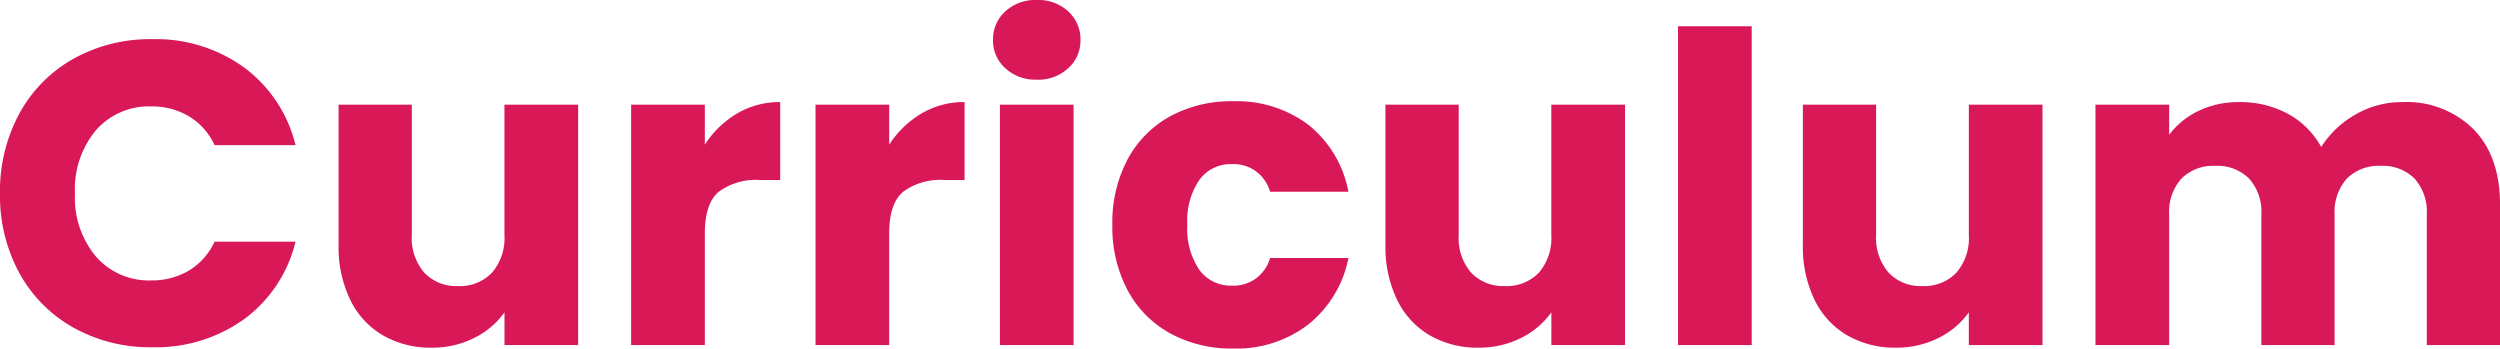 <svg xmlns="http://www.w3.org/2000/svg" width="278.544" height="38.832" viewBox="0 0 278.544 38.832">
  <path id="パス_12336" data-name="パス 12336" d="M-139.872-16.9a18.112,18.112,0,0,1,2.16-8.9,15.437,15.437,0,0,1,6.024-6.1,17.489,17.489,0,0,1,8.76-2.184,16.761,16.761,0,0,1,10.272,3.168,15.214,15.214,0,0,1,5.712,8.64h-9.024a7.288,7.288,0,0,0-2.856-3.216,8.03,8.03,0,0,0-4.2-1.1,7.839,7.839,0,0,0-6.144,2.64A10.216,10.216,0,0,0-131.52-16.9a10.216,10.216,0,0,0,2.352,7.056,7.839,7.839,0,0,0,6.144,2.64,8.03,8.03,0,0,0,4.2-1.1,7.288,7.288,0,0,0,2.856-3.216h9.024A15.1,15.1,0,0,1-112.656-2.9,16.85,16.85,0,0,1-122.928.24a17.489,17.489,0,0,1-8.76-2.184,15.48,15.48,0,0,1-6.024-6.072A17.976,17.976,0,0,1-139.872-16.9Zm64.416-9.888V0h-8.208V-3.648A9.008,9.008,0,0,1-87.048-.792,10.327,10.327,0,0,1-91.776.288,10.59,10.59,0,0,1-97.2-1.08a9.224,9.224,0,0,1-3.648-3.96,13.476,13.476,0,0,1-1.3-6.1V-26.784h8.16V-12.24a5.878,5.878,0,0,0,1.392,4.176,4.881,4.881,0,0,0,3.744,1.488,4.941,4.941,0,0,0,3.792-1.488,5.878,5.878,0,0,0,1.392-4.176V-26.784Zm14.112,4.464a10.828,10.828,0,0,1,3.6-3.48,9.283,9.283,0,0,1,4.8-1.272v8.688H-55.2a6.915,6.915,0,0,0-4.608,1.32q-1.536,1.32-1.536,4.632V0h-8.208V-26.784h8.208Zm20.544,0a10.828,10.828,0,0,1,3.6-3.48,9.283,9.283,0,0,1,4.8-1.272v8.688h-2.256a6.915,6.915,0,0,0-4.608,1.32q-1.536,1.32-1.536,4.632V0h-8.208V-26.784H-40.8Zm16.464-7.248a4.975,4.975,0,0,1-3.528-1.272,4.122,4.122,0,0,1-1.368-3.144,4.175,4.175,0,0,1,1.368-3.192,4.975,4.975,0,0,1,3.528-1.272,4.909,4.909,0,0,1,3.48,1.272,4.175,4.175,0,0,1,1.368,3.192,4.122,4.122,0,0,1-1.368,3.144A4.909,4.909,0,0,1-24.336-29.568Zm4.08,2.784V0h-8.208V-26.784Zm4.32,13.392a14.987,14.987,0,0,1,1.7-7.3,11.835,11.835,0,0,1,4.752-4.8A14.229,14.229,0,0,1-2.5-27.168a13.279,13.279,0,0,1,8.424,2.64,12.456,12.456,0,0,1,4.44,7.44H1.632A4.2,4.2,0,0,0-2.64-20.16a4.306,4.306,0,0,0-3.6,1.752,8.1,8.1,0,0,0-1.344,5.016A8.1,8.1,0,0,0-6.24-8.376a4.306,4.306,0,0,0,3.6,1.752A4.2,4.2,0,0,0,1.632-9.7h8.736A12.574,12.574,0,0,1,5.9-2.3,13.143,13.143,0,0,1-2.5.384,14.229,14.229,0,0,1-9.48-1.3a11.835,11.835,0,0,1-4.752-4.8A14.987,14.987,0,0,1-15.936-13.392Zm57.12-13.392V0H32.976V-3.648A9.008,9.008,0,0,1,29.592-.792,10.327,10.327,0,0,1,24.864.288,10.59,10.59,0,0,1,19.44-1.08a9.224,9.224,0,0,1-3.648-3.96,13.476,13.476,0,0,1-1.3-6.1V-26.784h8.16V-12.24a5.878,5.878,0,0,0,1.392,4.176,4.881,4.881,0,0,0,3.744,1.488,4.941,4.941,0,0,0,3.792-1.488,5.878,5.878,0,0,0,1.392-4.176V-26.784ZM55.3-35.52V0H47.088V-35.52Zm32.4,8.736V0H79.488V-3.648A9.008,9.008,0,0,1,76.1-.792,10.327,10.327,0,0,1,71.376.288,10.59,10.59,0,0,1,65.952-1.08,9.224,9.224,0,0,1,62.3-5.04a13.476,13.476,0,0,1-1.3-6.1V-26.784h8.16V-12.24A5.878,5.878,0,0,0,70.56-8.064,4.881,4.881,0,0,0,74.3-6.576,4.941,4.941,0,0,0,78.1-8.064a5.878,5.878,0,0,0,1.392-4.176V-26.784Zm40.08-.288a10.593,10.593,0,0,1,7.944,3.024q2.952,3.024,2.952,8.4V0h-8.16V-14.544a5.534,5.534,0,0,0-1.368-4.008,4.994,4.994,0,0,0-3.768-1.416,4.994,4.994,0,0,0-3.768,1.416,5.534,5.534,0,0,0-1.368,4.008V0h-8.16V-14.544a5.534,5.534,0,0,0-1.368-4.008,4.994,4.994,0,0,0-3.768-1.416,4.994,4.994,0,0,0-3.768,1.416,5.534,5.534,0,0,0-1.368,4.008V0H93.6V-26.784h8.208v3.36a8.786,8.786,0,0,1,3.264-2.664,10.262,10.262,0,0,1,4.56-.984,11.092,11.092,0,0,1,5.4,1.3,9.291,9.291,0,0,1,3.72,3.7,10.789,10.789,0,0,1,3.792-3.6A10.246,10.246,0,0,1,127.776-27.072Z" transform="translate(139.872 38.448)" fill="#d91857"/>
</svg>
